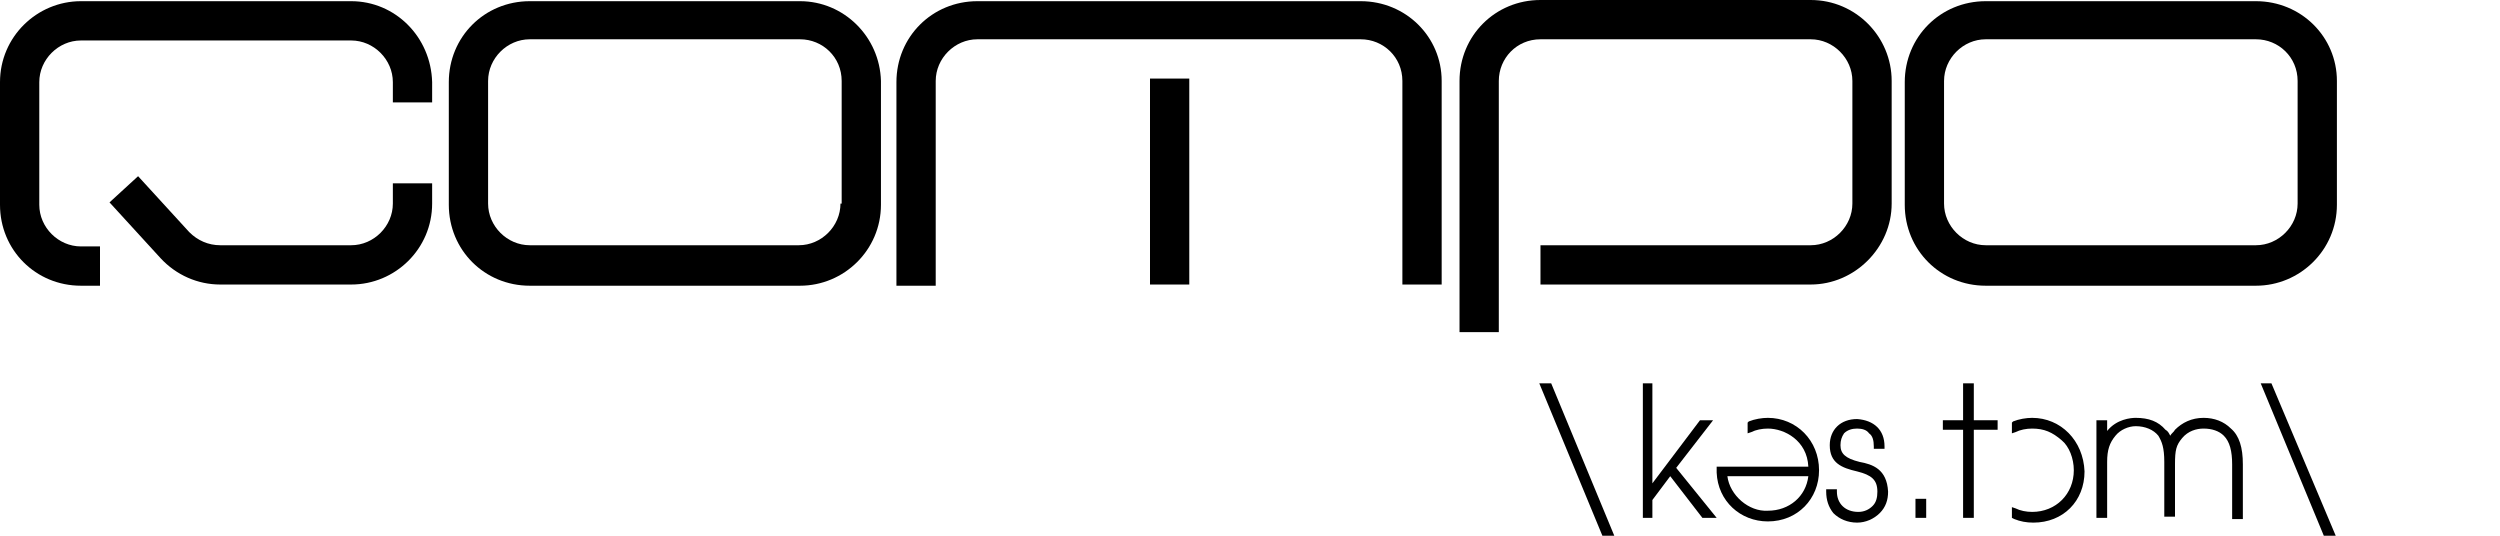 <?xml version="1.0" encoding="UTF-8"?>
<!-- Generator: Adobe Illustrator 27.1.0, SVG Export Plug-In . SVG Version: 6.00 Build 0)  -->
<svg xmlns="http://www.w3.org/2000/svg" xmlns:xlink="http://www.w3.org/1999/xlink" version="1.1" id="Calque_1" x="0px" y="0px" viewBox="0 0 210 45" style="enable-background:new 0 0 210 45;" xml:space="preserve">
<g>
	<g>
		<path d="M67.2,0.1H44.5c-3.8,0-6.8,3-6.8,6.8v10.3c0,3.8,3,6.8,6.8,6.8h22.7c3.7,0,6.8-3,6.8-6.8V6.8C73.9,3.1,70.9,0.1,67.2,0.1z     M70.6,17.1c0,1.9-1.6,3.5-3.5,3.5H44.5c-1.9,0-3.5-1.6-3.5-3.5V6.8c0-1.9,1.6-3.5,3.5-3.5h22.7c1.9,0,3.5,1.5,3.5,3.5V17.1z"></path>
		<path d="M152.1,0h-22.7c-3.8,0-6.8,3-6.8,6.8v21.1h3.3V6.8c0-1.9,1.5-3.5,3.5-3.5h22.7c1.9,0,3.5,1.6,3.5,3.5v10.3    c0,1.9-1.6,3.5-3.5,3.5h-22.7v3.3h22.7c3.7,0,6.8-3.1,6.8-6.8V6.8C158.9,3.1,155.9,0,152.1,0z"></path>
		<path d="M189.5,0.1h-22.7c-3.8,0-6.8,3-6.8,6.8v10.3c0,3.8,3,6.8,6.8,6.8h22.7c3.7,0,6.8-3,6.8-6.8V6.8    C196.3,3.1,193.3,0.1,189.5,0.1z M193,17.1c0,1.9-1.6,3.5-3.5,3.5h-22.7c-1.9,0-3.5-1.6-3.5-3.5V6.8c0-1.9,1.6-3.5,3.5-3.5h22.7    c1.9,0,3.5,1.5,3.5,3.5V17.1z"></path>
		<path d="M29.5,0.1H6.8C3.1,0.1,0,3.1,0,6.9v10.3c0,3.8,3,6.8,6.8,6.8h1.6v-3.3H6.8c-1.9,0-3.5-1.6-3.5-3.5V6.9    c0-1.9,1.6-3.5,3.5-3.5h22.7C31.4,3.4,33,5,33,6.9v1.7h3.3V6.9C36.2,3.1,33.2,0.1,29.5,0.1z"></path>
		<path d="M33,17.1c0,1.9-1.6,3.5-3.5,3.5h-11c-1,0-1.9-0.4-2.6-1.1l-4.3-4.7l-2.4,2.2l4.3,4.7c1.3,1.4,3.1,2.2,5,2.2h11    c3.7,0,6.8-3,6.8-6.8v-1.7H33V17.1z"></path>
		<rect x="96.6" y="6.6" width="3.3" height="17.3"></rect>
		<path d="M114.3,0.1H82.1c-3.8,0-6.8,3-6.8,6.8v17.1h3.3V6.8c0-1.9,1.6-3.5,3.5-3.5h32.2c1.9,0,3.5,1.5,3.5,3.5v17.1h3.3V6.8    C121.1,3.1,118.1,0.1,114.3,0.1z"></path>
	</g>
	<g>
		<polygon points="129.3,32.2 134.6,45 135.6,45 130.3,32.2   "></polygon>
		<polygon points="143.9,35.3 142.8,35.3 138.8,40.6 138.8,32.2 138,32.2 138,43.5 138.8,43.5 138.8,42 140.3,40 143,43.5     144.2,43.5 140.8,39.3   "></polygon>
		<path d="M156.2,38.8L156.2,38.8c-1.2-0.3-1.6-0.7-1.6-1.4c0-0.4,0.1-0.7,0.3-1c0.3-0.3,0.7-0.4,1.1-0.4c0.4,0,0.8,0.1,1,0.4    c0.3,0.2,0.4,0.6,0.4,1.1v0.2h0.9v-0.2c0-1.4-0.9-2.2-2.3-2.3c-1.4,0-2.3,0.9-2.3,2.2c0,1.5,1,1.9,2.3,2.2    c1.2,0.3,1.7,0.7,1.7,1.7c0,0.5-0.1,0.9-0.4,1.2c-0.3,0.3-0.7,0.5-1.2,0.5c-1.1,0-1.8-0.7-1.8-1.7v-0.2h-0.9l0,0.2    c0,0.7,0.2,1.3,0.6,1.8c0.5,0.5,1.2,0.8,2,0.8c0.7,0,1.4-0.3,1.9-0.8c0.5-0.5,0.7-1.1,0.7-1.8C158.5,39.4,157.3,39,156.2,38.8z"></path>
		<rect x="160.9" y="41.9" width="0.9" height="1.6"></rect>
		<polygon points="165.8,32.2 164.9,32.2 164.9,35.3 163.2,35.3 163.2,36.1 164.9,36.1 164.9,43.5 165.8,43.5 165.8,36.1     167.8,36.1 167.8,35.3 165.8,35.3   "></polygon>
		<path d="M185.1,35.1c-1,0-1.8,0.4-2.4,1c-0.1,0.2-0.3,0.3-0.4,0.5c-0.1-0.2-0.2-0.4-0.4-0.5c-0.6-0.7-1.4-1-2.5-1    c-0.4,0-1.6,0.1-2.4,1.1v-0.9h-0.9v8.2h0.9v-4.7c0-1,0.2-1.6,0.7-2.2c0.4-0.5,1.1-0.8,1.7-0.8c0.8,0,1.5,0.3,1.9,0.8    c0.3,0.5,0.5,1,0.5,2.2v4.6h0.9V39c0-1.2,0.1-1.6,0.6-2.2c0.5-0.6,1.2-0.8,1.8-0.8c0.7,0,1.3,0.2,1.7,0.6c0.5,0.5,0.7,1.3,0.7,2.4    v4.6h0.9V39c0-1.4-0.3-2.4-1-3C186.8,35.4,186,35.1,185.1,35.1z"></path>
		<polygon points="190.8,32.2 189.9,32.2 195.2,45 196.2,45   "></polygon>
		<path d="M170.7,35.1c-0.5,0-1.1,0.1-1.6,0.3l-0.1,0.1v0.9l0.3-0.1c0.4-0.2,0.9-0.3,1.4-0.3c1,0,1.7,0.3,2.5,1c0.6,0.5,1,1.5,1,2.5    c0,2-1.5,3.5-3.5,3.5c-0.5,0-1-0.1-1.4-0.3l-0.3-0.1v0.9l0.2,0.1c0.5,0.2,1,0.3,1.6,0.3c2.5,0,4.3-1.8,4.3-4.3    C175,37,173.1,35.1,170.7,35.1z"></path>
		<path d="M148.5,35.1c-0.5,0-1.1,0.1-1.6,0.3l-0.1,0.1v0.9l0.3-0.1c0.4-0.2,0.9-0.3,1.4-0.3c1.4,0,3.3,1,3.4,3.2h-7.7l0,0.5    c0.1,2.4,2,4.1,4.3,4.1c2.5,0,4.3-1.9,4.3-4.3C152.8,37,150.9,35.1,148.5,35.1z M151.9,40c-0.2,1.7-1.6,2.9-3.4,2.9h0    c-1.6,0.1-3.2-1.3-3.4-2.9H151.9z"></path>
	</g>
</g>
</svg>
